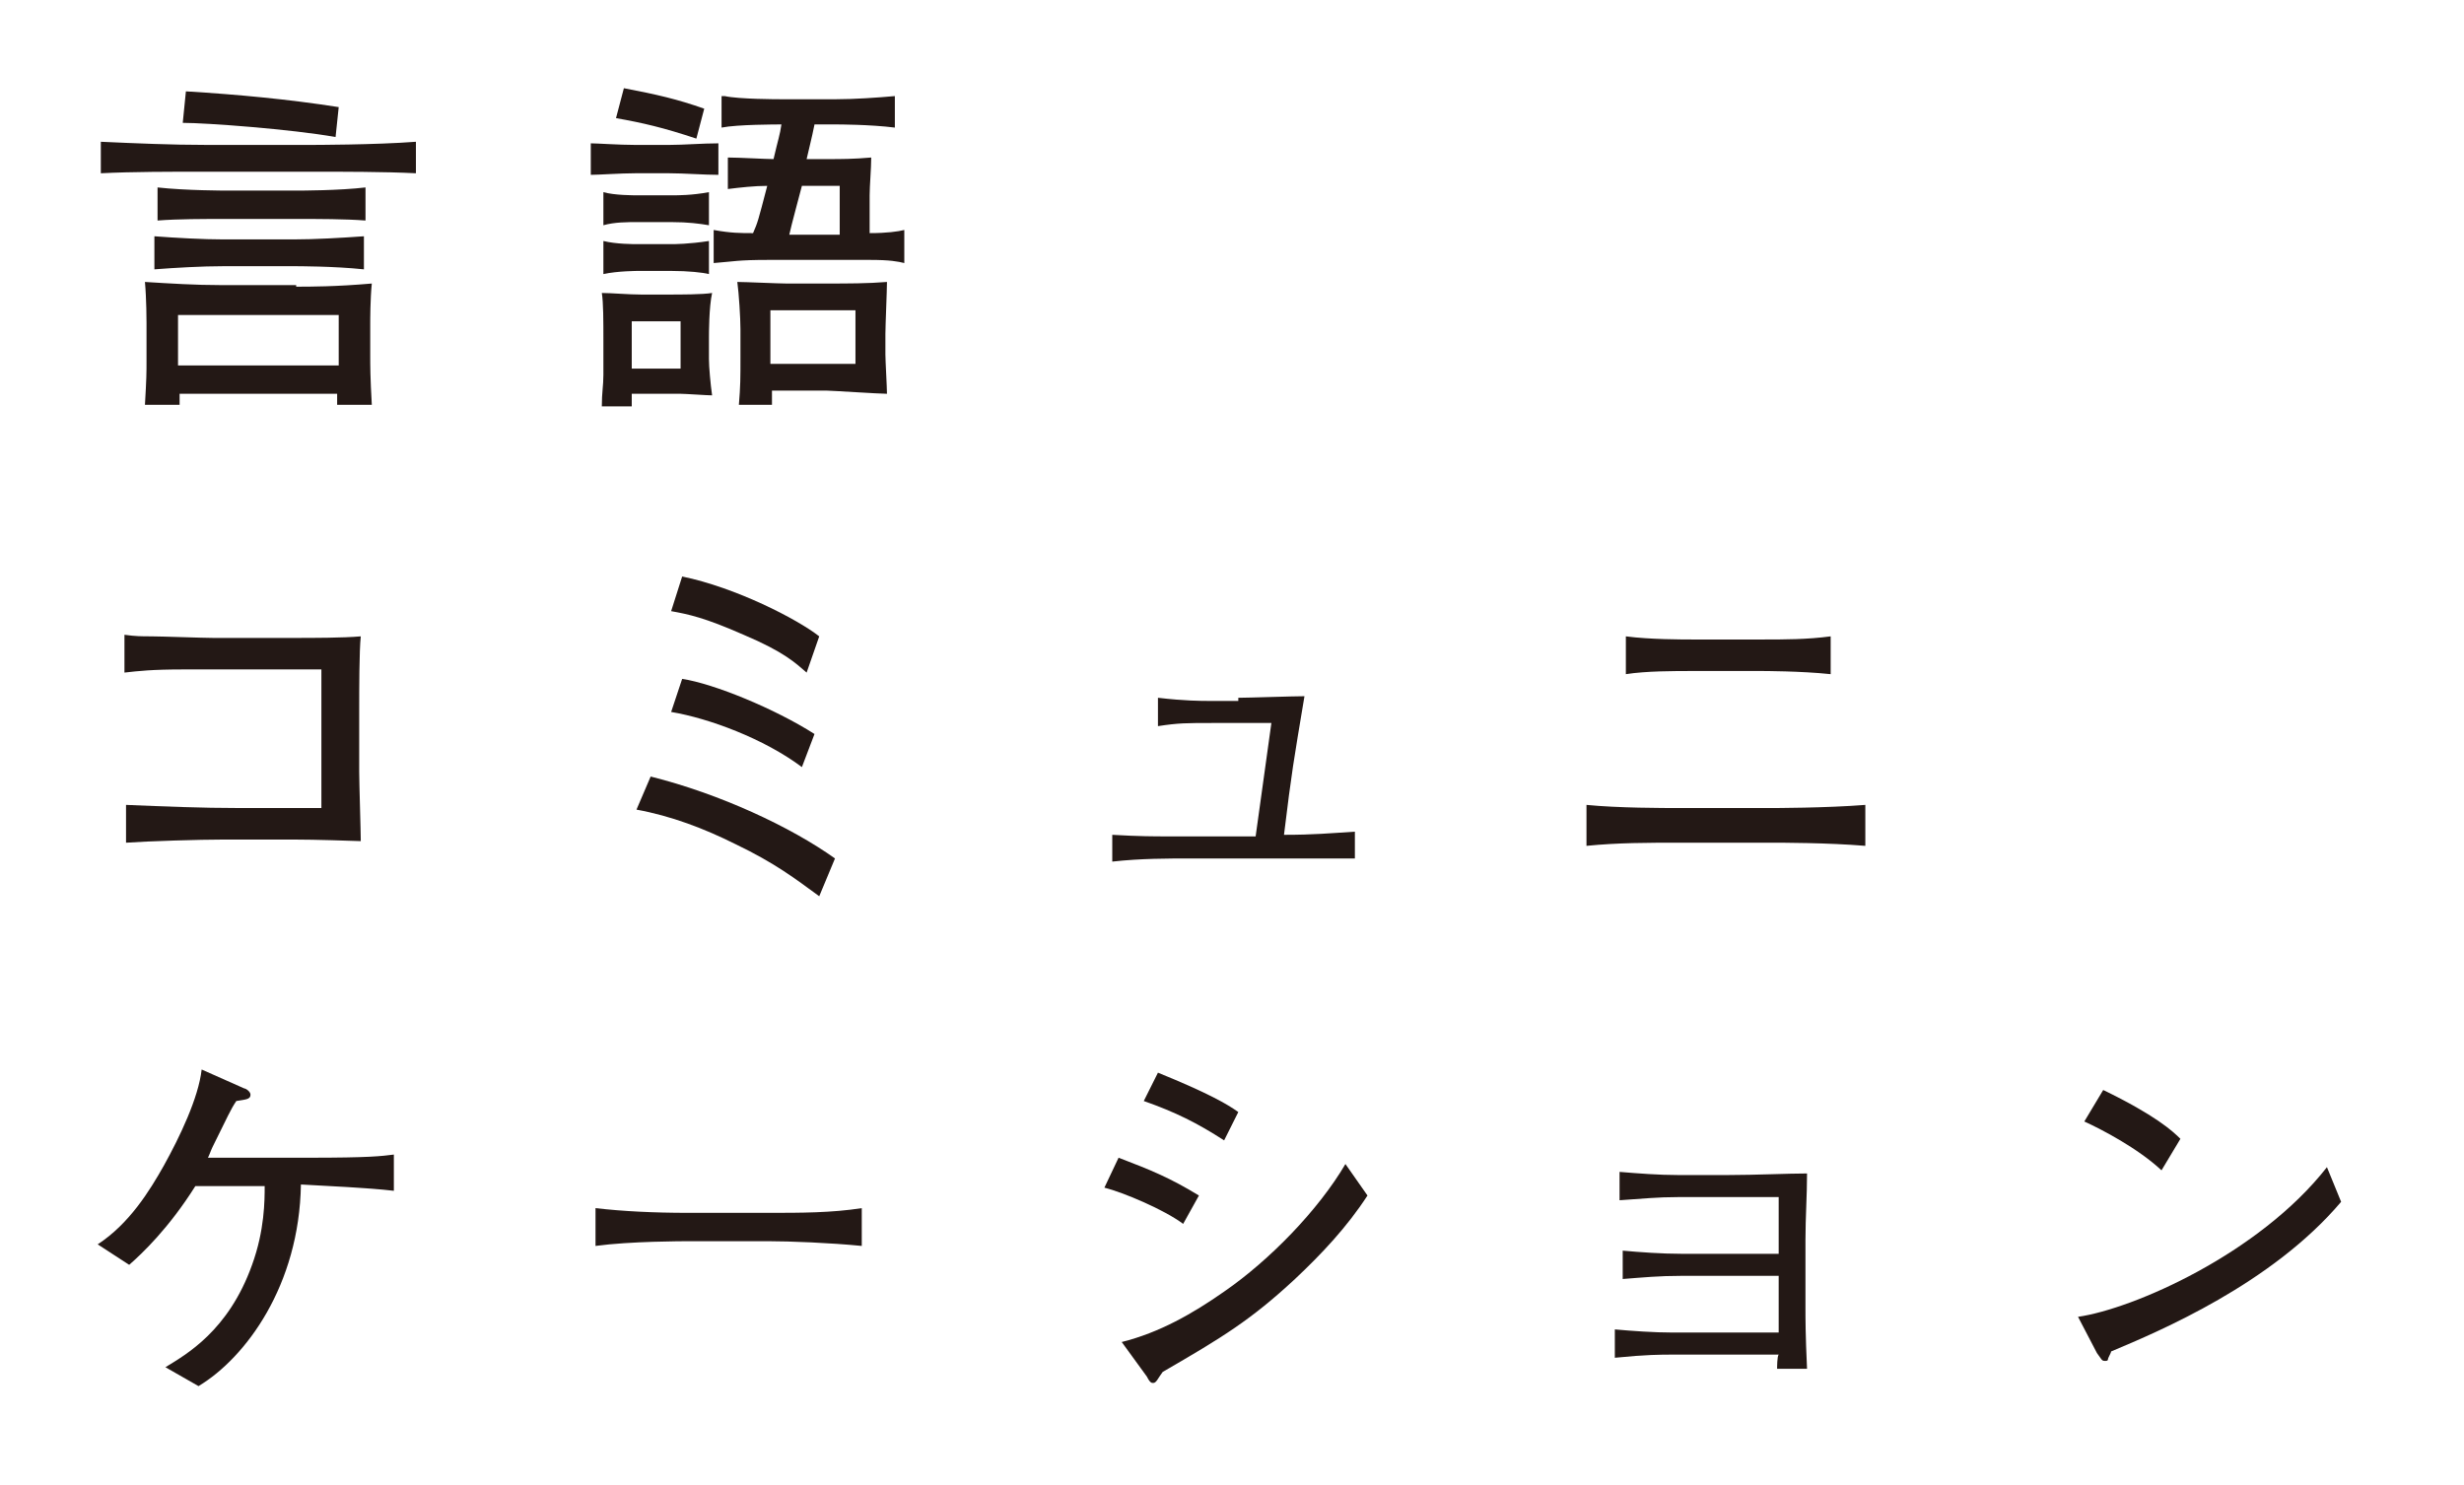 <?xml version="1.0" encoding="utf-8"?>
<!-- Generator: Adobe Illustrator 23.1.1, SVG Export Plug-In . SVG Version: 6.00 Build 0)  -->
<svg version="1.1" id="レイヤー_1" xmlns="http://www.w3.org/2000/svg" xmlns:xlink="http://www.w3.org/1999/xlink" x="0px"
	 y="0px" width="156.4px" height="94.3px" viewBox="0 0 156.4 94.3" style="enable-background:new 0 0 156.4 94.3;"
	 xml:space="preserve">
<style type="text/css">
	.st0{fill:#231815;}
</style>
<g>
	<g>
		<path class="st0" d="M26.4,11c-2-0.1-4.6-0.1-6.7-0.1h-6.6c-2.3,0-4.7,0-6.7,0.1V9c2.2,0.1,4.5,0.2,6.7,0.2h6.6
			c0.1,0,4.1,0,6.7-0.2V11z M18.8,18.2c0.9,0,2.5,0,4.8-0.2c-0.1,1-0.1,2.3-0.1,2.6v1.9c0,0.8,0,1.4,0.1,3.2h-2.2l0-0.7H11.4
			c0,0.3,0,0.4,0,0.7H9.2c0.1-1.7,0.1-2,0.1-2.8v-2.4c0-0.1,0-1.5-0.1-2.6c1.6,0.1,3.2,0.2,4.8,0.2H18.8z M23.2,14
			c-1.3-0.1-3-0.1-4.4-0.1h-4.4c-1.5,0-3.1,0-4.4,0.1v-2.1c1.8,0.2,4.3,0.2,4.4,0.2h4.4c0.3,0,2.7,0,4.4-0.2V14z M23.1,17.1
			c-1.9-0.2-4.2-0.2-4.5-0.2h-4.4c-1.4,0-3.1,0.1-4.4,0.2V15c1.3,0.1,3.1,0.2,4.4,0.2h4.4c1.4,0,3.1-0.1,4.5-0.2V17.1z M11.3,20v3.2
			h10.2V20H11.3z M21.3,8.7c-2.8-0.5-8.2-0.9-9.7-0.9l0.2-2c3.3,0.2,6.5,0.5,9.7,1L21.3,8.7z"/>
		<path class="st0" d="M45.6,11.1c-0.9,0-2.2-0.1-3.1-0.1h-2.2c-0.9,0-2.3,0.1-2.8,0.1v-2c0.4,0,1.8,0.1,2.8,0.1h2.2
			c0.9,0,2.1-0.1,3.1-0.1V11.1z M42.4,18.7c0.8,0,2.2,0,2.8-0.1C45,19.5,45,21.2,45,21.4v1.4c0,0.5,0.1,1.6,0.2,2.3
			c-0.3,0-1.7-0.1-2-0.1h-3.1c0,0,0,0.7,0,0.8h-1.9c0-0.9,0.1-1.3,0.1-2v-2.2c0-1.2,0-2.4-0.1-3c0.6,0,1.7,0.1,2.5,0.1H42.4z
			 M45,14.3c-0.6-0.1-1.3-0.2-2.4-0.2h-2.1c-0.7,0-1.5,0-2.2,0.2v-2.1c0.7,0.2,1.9,0.2,2.2,0.2h2.1c0.5,0,1.3,0,2.4-0.2V14.3z
			 M45,17.4c-0.4-0.1-1.3-0.2-2.4-0.2h-2.1c0,0-1.3,0-2.2,0.2v-2.1c0.8,0.2,1.9,0.2,2.2,0.2h2.1c0.2,0,1.1,0,2.4-0.2V17.4z
			 M44.2,8.8c-2.1-0.7-3.4-1-5.1-1.3l0.5-1.9c2.1,0.4,3.4,0.7,5.1,1.3L44.2,8.8z M43.2,20.4h-3.1v3h3.1V20.4z M46,6.1
			c0.9,0.2,3.4,0.2,3.5,0.2h3.6c1.1,0,2.6-0.1,3.7-0.2v2c-1.6-0.2-3.6-0.2-3.7-0.2h-1.4c-0.2,1-0.3,1.3-0.5,2.2h1.5
			c0.6,0,1.5,0,2.6-0.1c0,0.7-0.1,1.8-0.1,2.4v2.4c1.1,0,1.8-0.1,2.2-0.2v2.1c-0.4-0.1-0.9-0.2-2.2-0.2c-0.3,0-1.5,0-1.7,0h-4.7
			c-2,0-2.2,0.1-3.5,0.2v-2.1c1.1,0.2,1.7,0.2,2.5,0.2c0.3-0.7,0.3-0.7,0.9-3c-0.8,0-1.7,0.1-2.5,0.2V10c0.7,0,2.4,0.1,2.9,0.1
			c0.3-1.3,0.4-1.5,0.5-2.2c-0.3,0-2.8,0-3.8,0.2V6.1z M52.5,18c1.3,0,2.6,0,3.8-0.1c0,0.5-0.1,2.8-0.1,3.3v1.3
			c0,0.4,0.1,2.1,0.1,2.5c-0.5,0-3.5-0.2-3.8-0.2h-3.5c0,0.7,0,0.7,0,0.9h-2.1C47,24.5,47,24,47,22.7v-1.8c0-0.7-0.1-2.3-0.2-3
			c0.5,0,2.6,0.1,3.1,0.1H52.5z M54.3,19.7h-5.4v3.4h5.4V19.7z M53.3,14.9v-3.1h-2.4c-0.1,0.4-0.7,2.6-0.8,3.1H53.3z"/>
		<path class="st0" d="M18.7,40.5c1.1,0,3.1,0,4.2-0.1c-0.1,0.9-0.1,3.5-0.1,4.5V49c0,0.7,0.1,3.8,0.1,4.4c-3-0.1-3.5-0.1-5.3-0.1
			h-3.4c-1.5,0-4.8,0.1-6.2,0.2v-2.4c2.4,0.1,4.8,0.2,7.2,0.2h5.2v-8.8h-5.5c-0.5,0-2.8,0-3.2,0c-2.1,0-2.9,0.1-3.8,0.2v-2.4
			c0.7,0.1,1.1,0.1,1.7,0.1c0.6,0,3.3,0.1,3.9,0.1H18.7z"/>
		<path class="st0" d="M52,56.9c-1.5-1.1-2.8-2.1-5.3-3.3c-2-1-4.1-1.8-6.3-2.2l0.9-2.1c4.4,1.1,8.9,3.2,11.7,5.2L52,56.9z
			 M50.9,48.7c-2.4-1.8-5.9-3.1-8.3-3.5l0.7-2.1c2,0.3,5.9,1.9,8.4,3.5L50.9,48.7z M51.2,42.7c-0.7-0.6-1.4-1.3-4-2.4
			c-2.5-1.1-3.5-1.3-4.6-1.5l0.7-2.2c3.4,0.7,7.3,2.7,8.7,3.8L51.2,42.7z"/>
		<path class="st0" d="M78.6,44.3c0.6,0,3.5-0.1,4.2-0.1c-0.7,4.2-0.8,4.7-1.3,8.8c1.9,0,2.9-0.1,4.5-0.2v1.7c-0.9,0-1.6,0-2.6,0
			h-7.7c-1.6,0-3.3,0-5.1,0.2v-1.7c1.7,0.1,2.7,0.1,3.5,0.1h5.6l1-7.2H77c-1.7,0-2.2,0-3.5,0.2v-1.8c1.7,0.2,2.8,0.2,3.2,0.2H78.6z"
			/>
		<path class="st0" d="M118.4,53.7c-2.4-0.2-5.3-0.2-6-0.2h-5.8c-2,0-3.9,0-5.9,0.2v-2.6c2,0.2,4.9,0.2,5.9,0.2h5.8
			c0.1,0,3.5,0,6-0.2V53.7z M116.2,42.8c-1.9-0.2-4.3-0.2-4.4-0.2h-4.3c-1.3,0-3,0-4.3,0.2v-2.4c1.5,0.2,3.6,0.2,4.3,0.2h4.3
			c1.5,0,2.9,0,4.4-0.2V42.8z"/>
		<path class="st0" d="M10.5,86.8c1.3-0.8,4-2.3,5.5-6.5c0.8-2.2,0.8-4.1,0.8-5h-4.4C10.7,78,9,79.6,8.2,80.3l-2-1.3
			c2-1.3,3.3-3.4,4.2-5c1-1.8,2.2-4.3,2.4-6.1l2.7,1.2c0.1,0,0.4,0.2,0.4,0.4c0,0.3-0.3,0.3-0.9,0.4c-0.4,0.6-0.5,0.9-1.5,2.9
			c-0.1,0.2-0.2,0.5-0.3,0.7h6.4c3.9,0,4.6-0.1,5.4-0.2v2.3c-1.7-0.2-4.2-0.3-5.9-0.4c-0.1,6.4-3.5,11-6.5,12.8L10.5,86.8z"/>
		<path class="st0" d="M37.8,76.7c1.7,0.2,3.7,0.3,5.9,0.3h5.1c2,0,4,0,5.9-0.3v2.4c-2-0.2-4.6-0.3-5.9-0.3h-5.1
			c-0.3,0-3.7,0-5.9,0.3V76.7z"/>
		<path class="st0" d="M75.1,77.7c-1.2-0.9-3.8-2-5-2.3l0.9-1.9c2.1,0.8,3.3,1.3,5.1,2.4L75.1,77.7z M71.2,85.2
			c2.4-0.6,4.5-1.8,6.5-3.2c2.9-2,6-5.2,7.7-8.1l1.4,2c-1.3,2-2.9,3.7-4.6,5.3c-2.8,2.6-4.6,3.7-8.4,5.9c-0.3,0.4-0.4,0.7-0.6,0.7
			c-0.1,0-0.2,0-0.4-0.4L71.2,85.2z M77.7,72.4c-1.7-1.1-3.1-1.8-5.1-2.5l0.9-1.8c3.2,1.3,4.4,2,5.1,2.5L77.7,72.4z"/>
		<path class="st0" d="M112.8,86.9c0-0.1,0-0.8,0.1-0.9h-6.7c-0.8,0-1.7,0-3.7,0.2v-1.8c1.1,0.1,2.5,0.2,3.7,0.2h6.7v-3.6h-6.2
			c-1.4,0-2.4,0.1-3.7,0.2v-1.8c1.1,0.1,2.5,0.2,3.7,0.2h6.2v-3.6h-6.4c-1.3,0-2.2,0.1-3.7,0.2v-1.8c1.2,0.1,2.5,0.2,3.7,0.2h3.2
			c1.7,0,3.8-0.1,5-0.1c0,1.4-0.1,2.8-0.1,4.2V83c0,0.8,0,1.7,0.1,3.9H112.8z"/>
		<path class="st0" d="M148.6,76.3c-4.4,5.2-11.5,8.2-14.6,9.5c0,0.1-0.2,0.4-0.2,0.5c0,0.1-0.1,0.1-0.2,0.1c-0.2,0-0.2-0.1-0.5-0.5
			l-1.2-2.3c3.5-0.5,11.5-4,15.8-9.5L148.6,76.3z M137.2,74.3c-1.5-1.4-3.8-2.6-4.9-3.1l1.2-2c3.3,1.6,4.4,2.6,4.9,3.1L137.2,74.3z"
			/>
	</g>
</g>
</svg>
